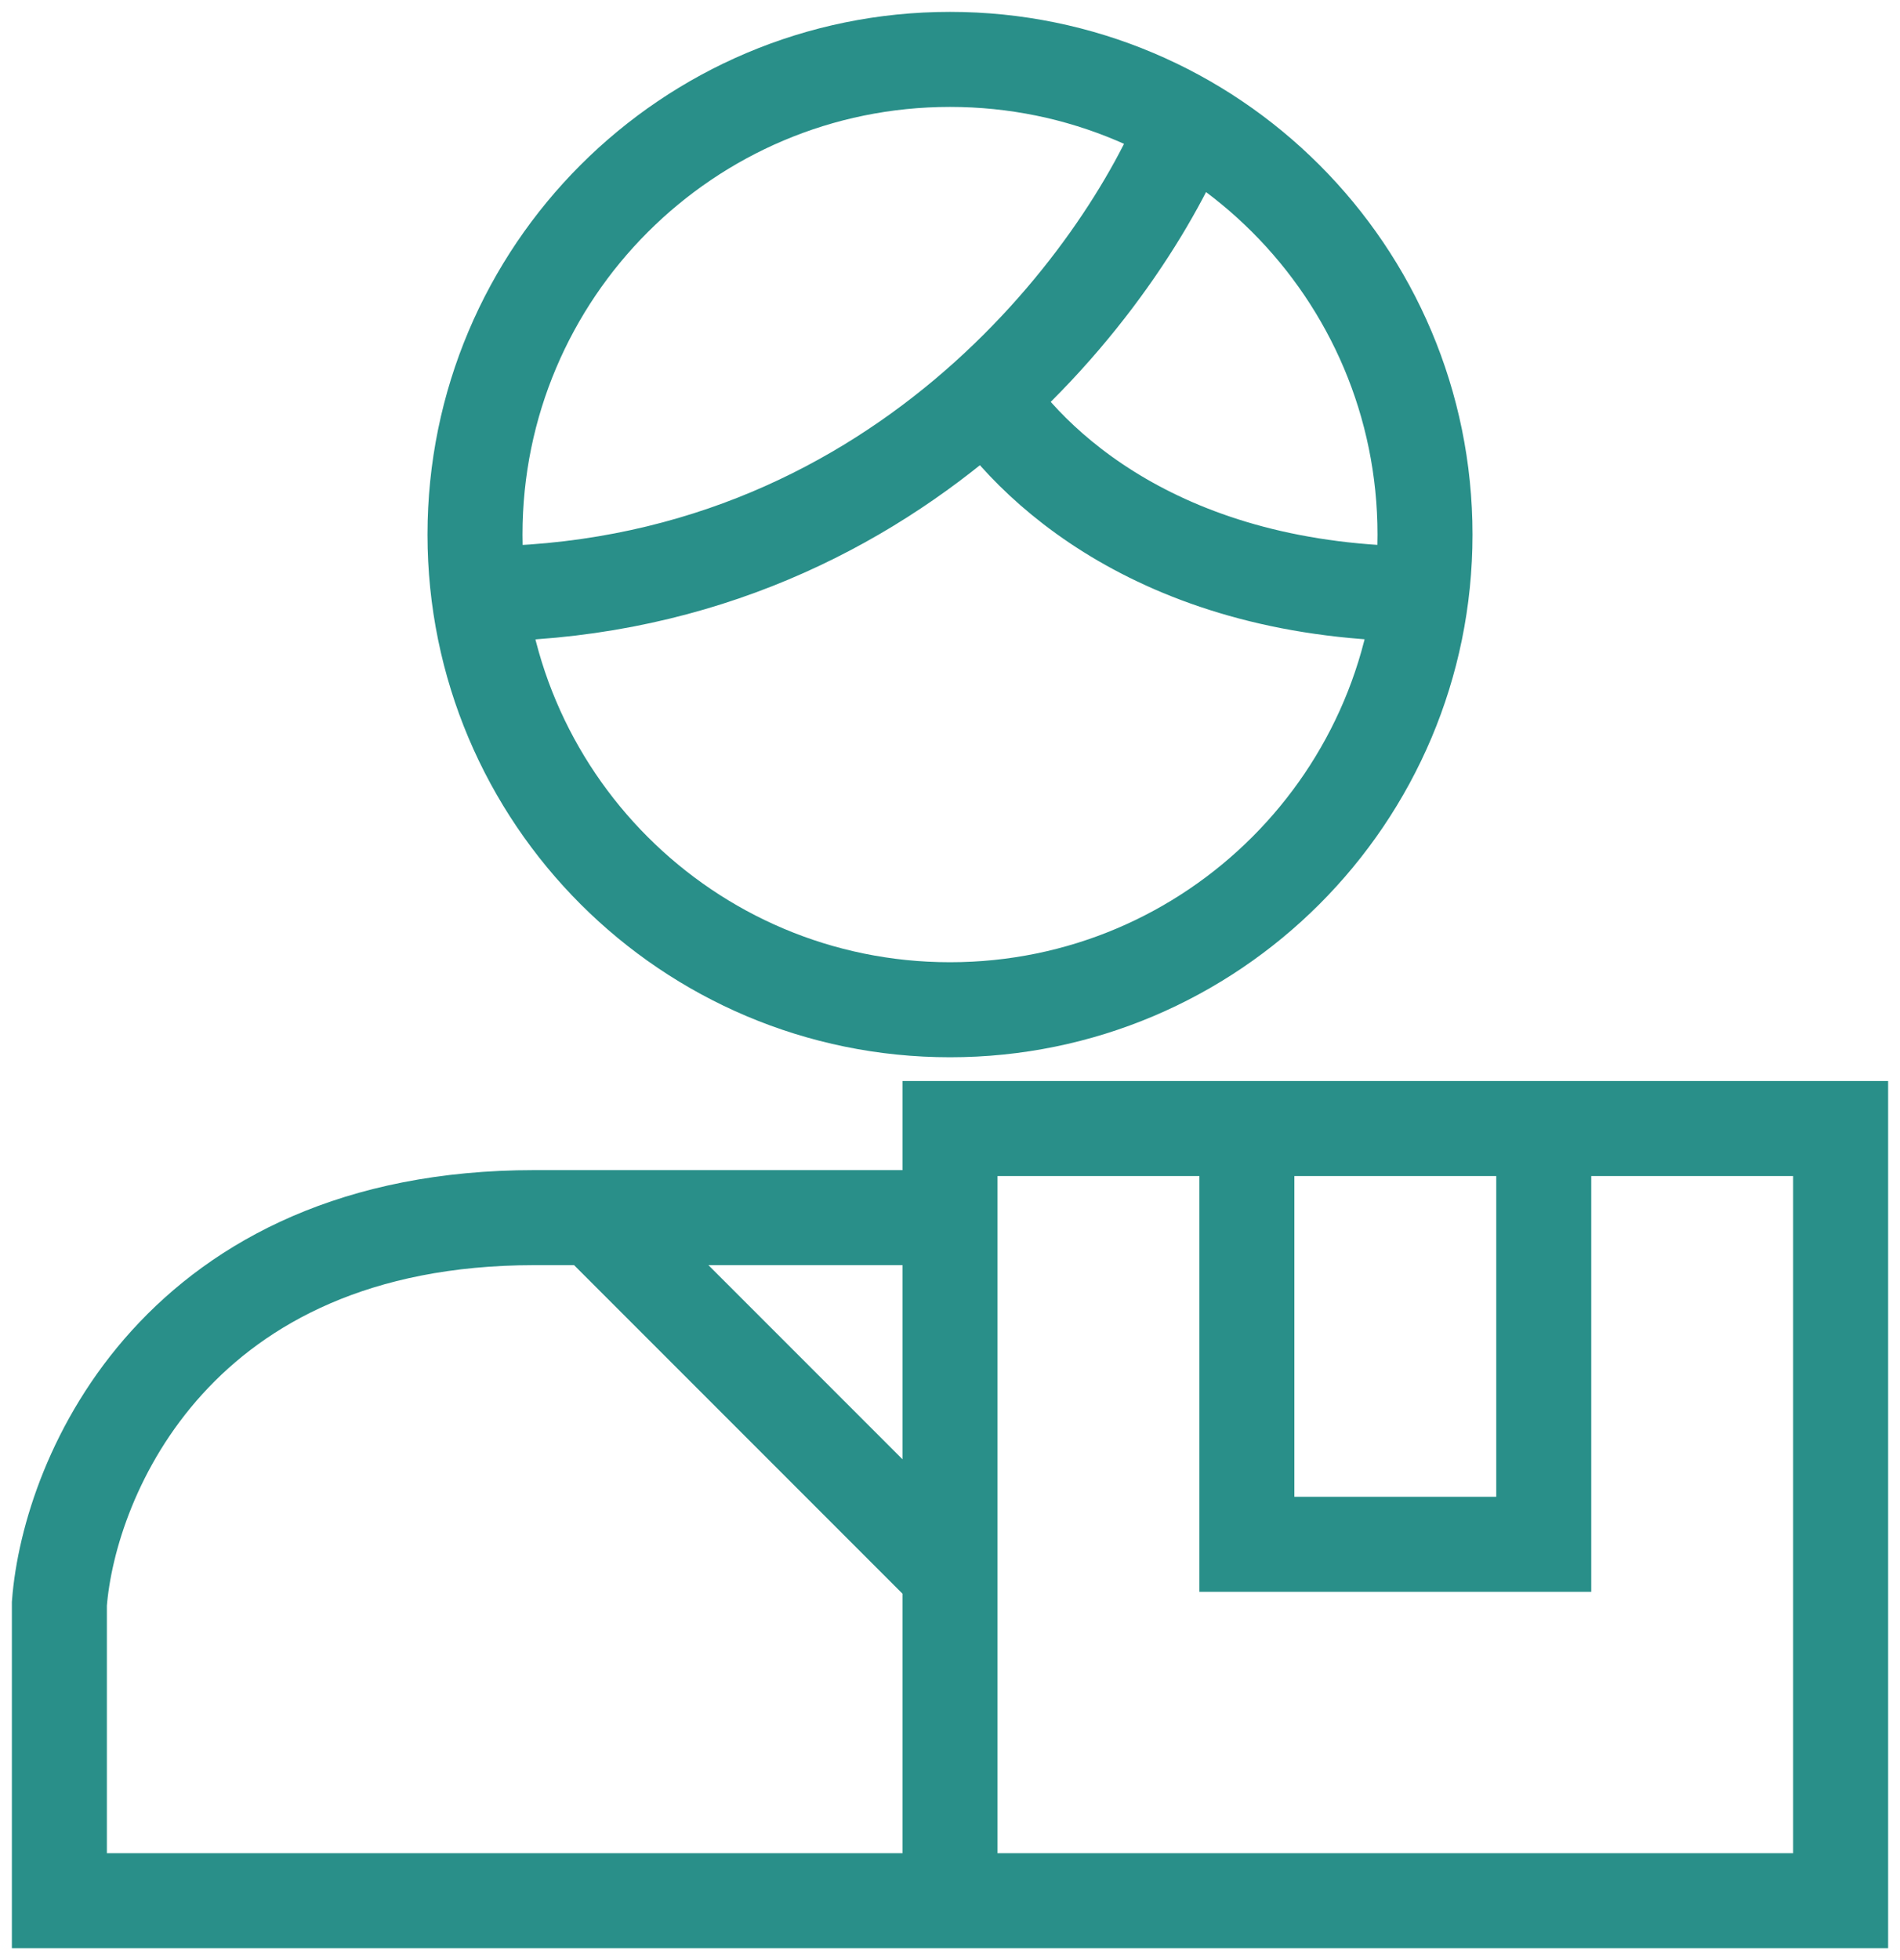 <svg width="32" height="33" viewBox="0 0 32 33" fill="none" xmlns="http://www.w3.org/2000/svg">
<path d="M16 32V20.5H9C3 20.5 1.167 24.833 1 27V32H16ZM16 32H31V19H16V32ZM10 20.5L16 26.5M20 2C18.947 4.667 15.074 10 8 10M16.5 6.5C17.32 7.833 19.569 10 24 10M21 19H26V26H21V19ZM24 9C24 13.418 20.418 17 16 17C11.582 17 8 13.418 8 9C8 4.582 11.582 1 16 1C20.418 1 24 4.582 24 9Z" stroke="#298F89" stroke-width="1.6"/>
</svg>
